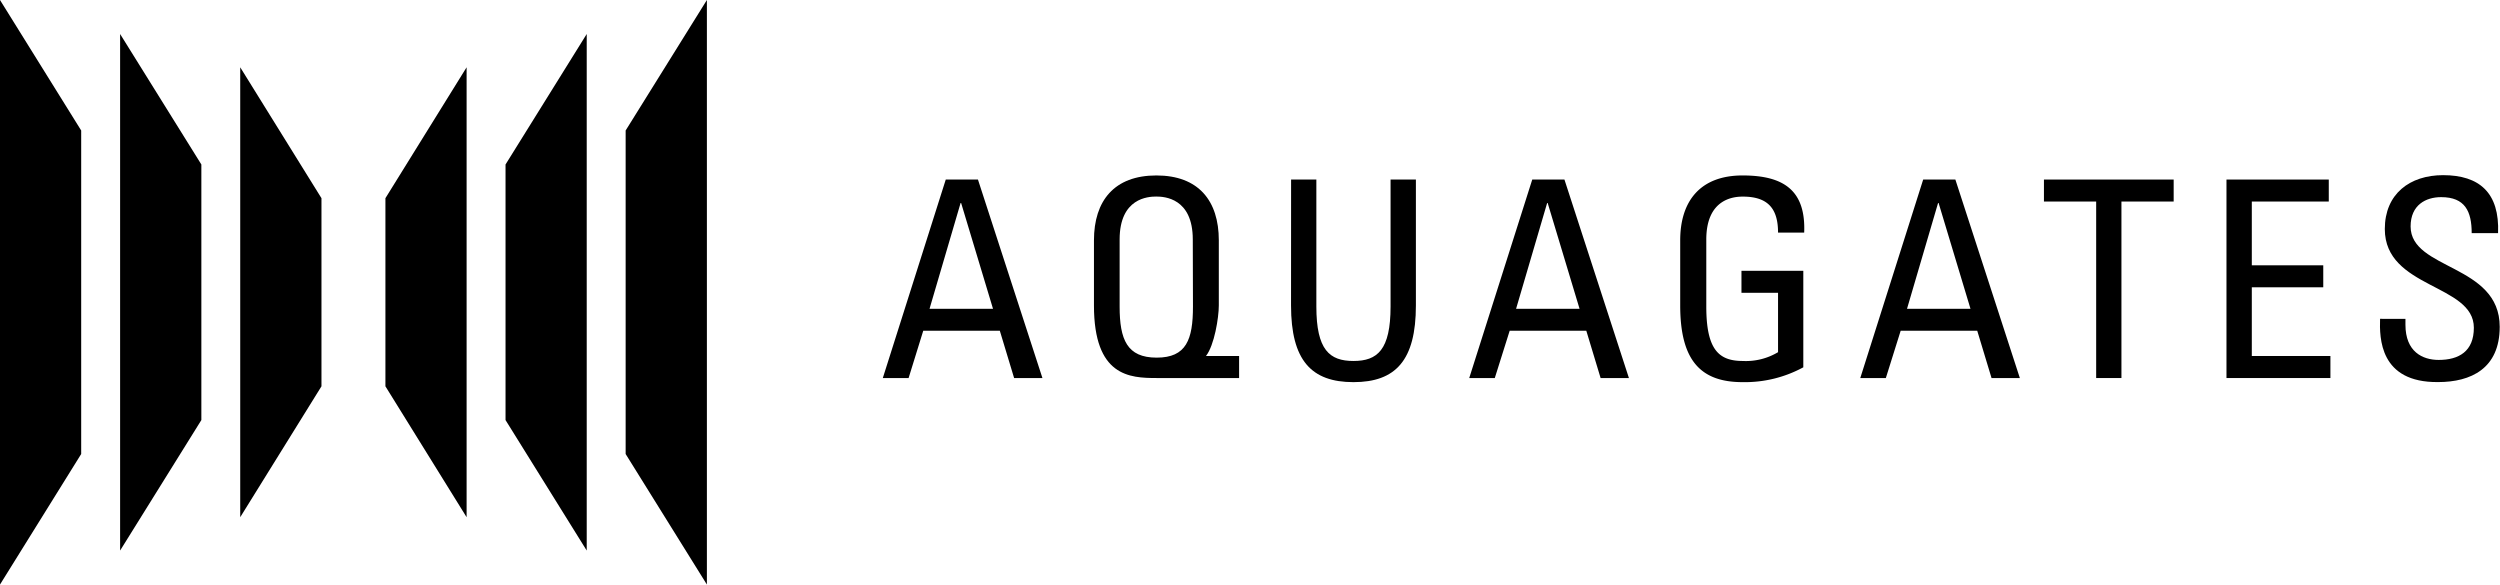 <svg id="レイヤー_1" data-name="レイヤー 1" xmlns="http://www.w3.org/2000/svg" viewBox="0 0 426.48 99.72"><title>img_logo</title><path d="M161.34,30.63h5.49l11,33.86H173l-2.44-8.07H157.5L155,64.49H150.6Zm2.62,4h-.09l-5.3,18.05h10.83Z"/><path d="M220.25,30.63h4.31V52.29c0,7.41,2.25,9.29,6.33,9.29s6.33-1.88,6.33-9.29V30.63h4.32V52.11c0,9.38-3.47,13.08-10.65,13.08s-10.65-3.71-10.65-13.08Z"/><path d="M261.39,30.63h5.49l11,33.86h-4.83l-2.44-8.07H257.54L255,64.49h-4.36Zm2.63,4h-.09l-5.3,18.05h10.83Z"/><path d="M303.32,39.68c0-4-1.64-6.14-6-6.14-1.36,0-6.24.23-6.24,7.32V52.29c0,7.41,2.16,9.29,6.24,9.29a10.69,10.69,0,0,0,6-1.5V49.95h-6.24V46.2h10.55V62.66a20.86,20.86,0,0,1-10.36,2.53c-7.17,0-10.64-3.71-10.64-13.08V41c0-6.75,3.47-11.07,10.64-11.07s10.79,2.67,10.51,9.75Z"/><path d="M328.08,30.63h5.49l11,33.86h-4.83l-2.44-8.07H324.24l-2.53,8.07h-4.36Zm2.63,4h-.09l-5.3,18.05h10.83Z"/><polygon points="370.81 30.63 370.81 34.38 361.9 34.38 361.9 64.49 357.59 64.49 357.59 34.38 348.68 34.38 348.68 30.63 370.81 30.63"/><polygon points="379.82 64.49 379.82 30.63 397.27 30.63 397.27 34.38 384.14 34.38 384.14 45.26 396.33 45.26 396.33 49.01 384.14 49.01 384.14 60.73 397.55 60.73 397.55 64.49 379.82 64.49"/><path d="M410.35,54.4v1c0,4.6,2.91,6,5.67,6,3.43,0,6-1.45,6-5.49,0-7.5-15.19-6.66-15.19-16.84,0-6,4.27-9.19,9.94-9.19,6.19,0,9.66,3,9.38,9.89h-4.5c0-3.7-1.12-6.14-5.21-6.14-2.58,0-5.21,1.31-5.21,5,0,7.46,15.2,6.38,15.2,17.12,0,7.13-4.92,9.43-10.51,9.43-10,.1-10-7.55-9.9-10.79Z"/><path d="M205.73,60.73c1.43-1.83,2.19-6.54,2.19-8.63V41c0-6.76-3.47-11.07-10.65-11.07S186.62,34.24,186.62,41V52.11c0,12.1,6.1,12.38,10.69,12.38h14.07V60.73Zm-2.22-8.44c0,5.63-1.12,8.72-6.19,8.72S191,57.92,191,52.29V40.85c0-7.08,4.88-7.32,6.24-7.32s6.24.23,6.24,7.32Z"/><polygon points="0 0 0 99.72 13.85 77.45 13.85 22.26 0 0"/><polygon points="20.49 5.8 20.49 93.92 34.35 71.66 34.35 28.06 20.49 5.8"/><polygon points="40.98 11.48 40.98 88.23 54.84 65.9 54.84 33.81 40.98 11.48"/><polygon points="106.73 77.45 120.59 99.72 120.59 0 106.73 22.26 106.73 77.45"/><polygon points="86.24 71.66 100.09 93.92 100.09 5.8 86.24 28.06 86.24 71.66"/><polygon points="65.75 65.9 79.6 88.23 79.6 11.48 65.75 33.81 65.75 65.9"/></svg>